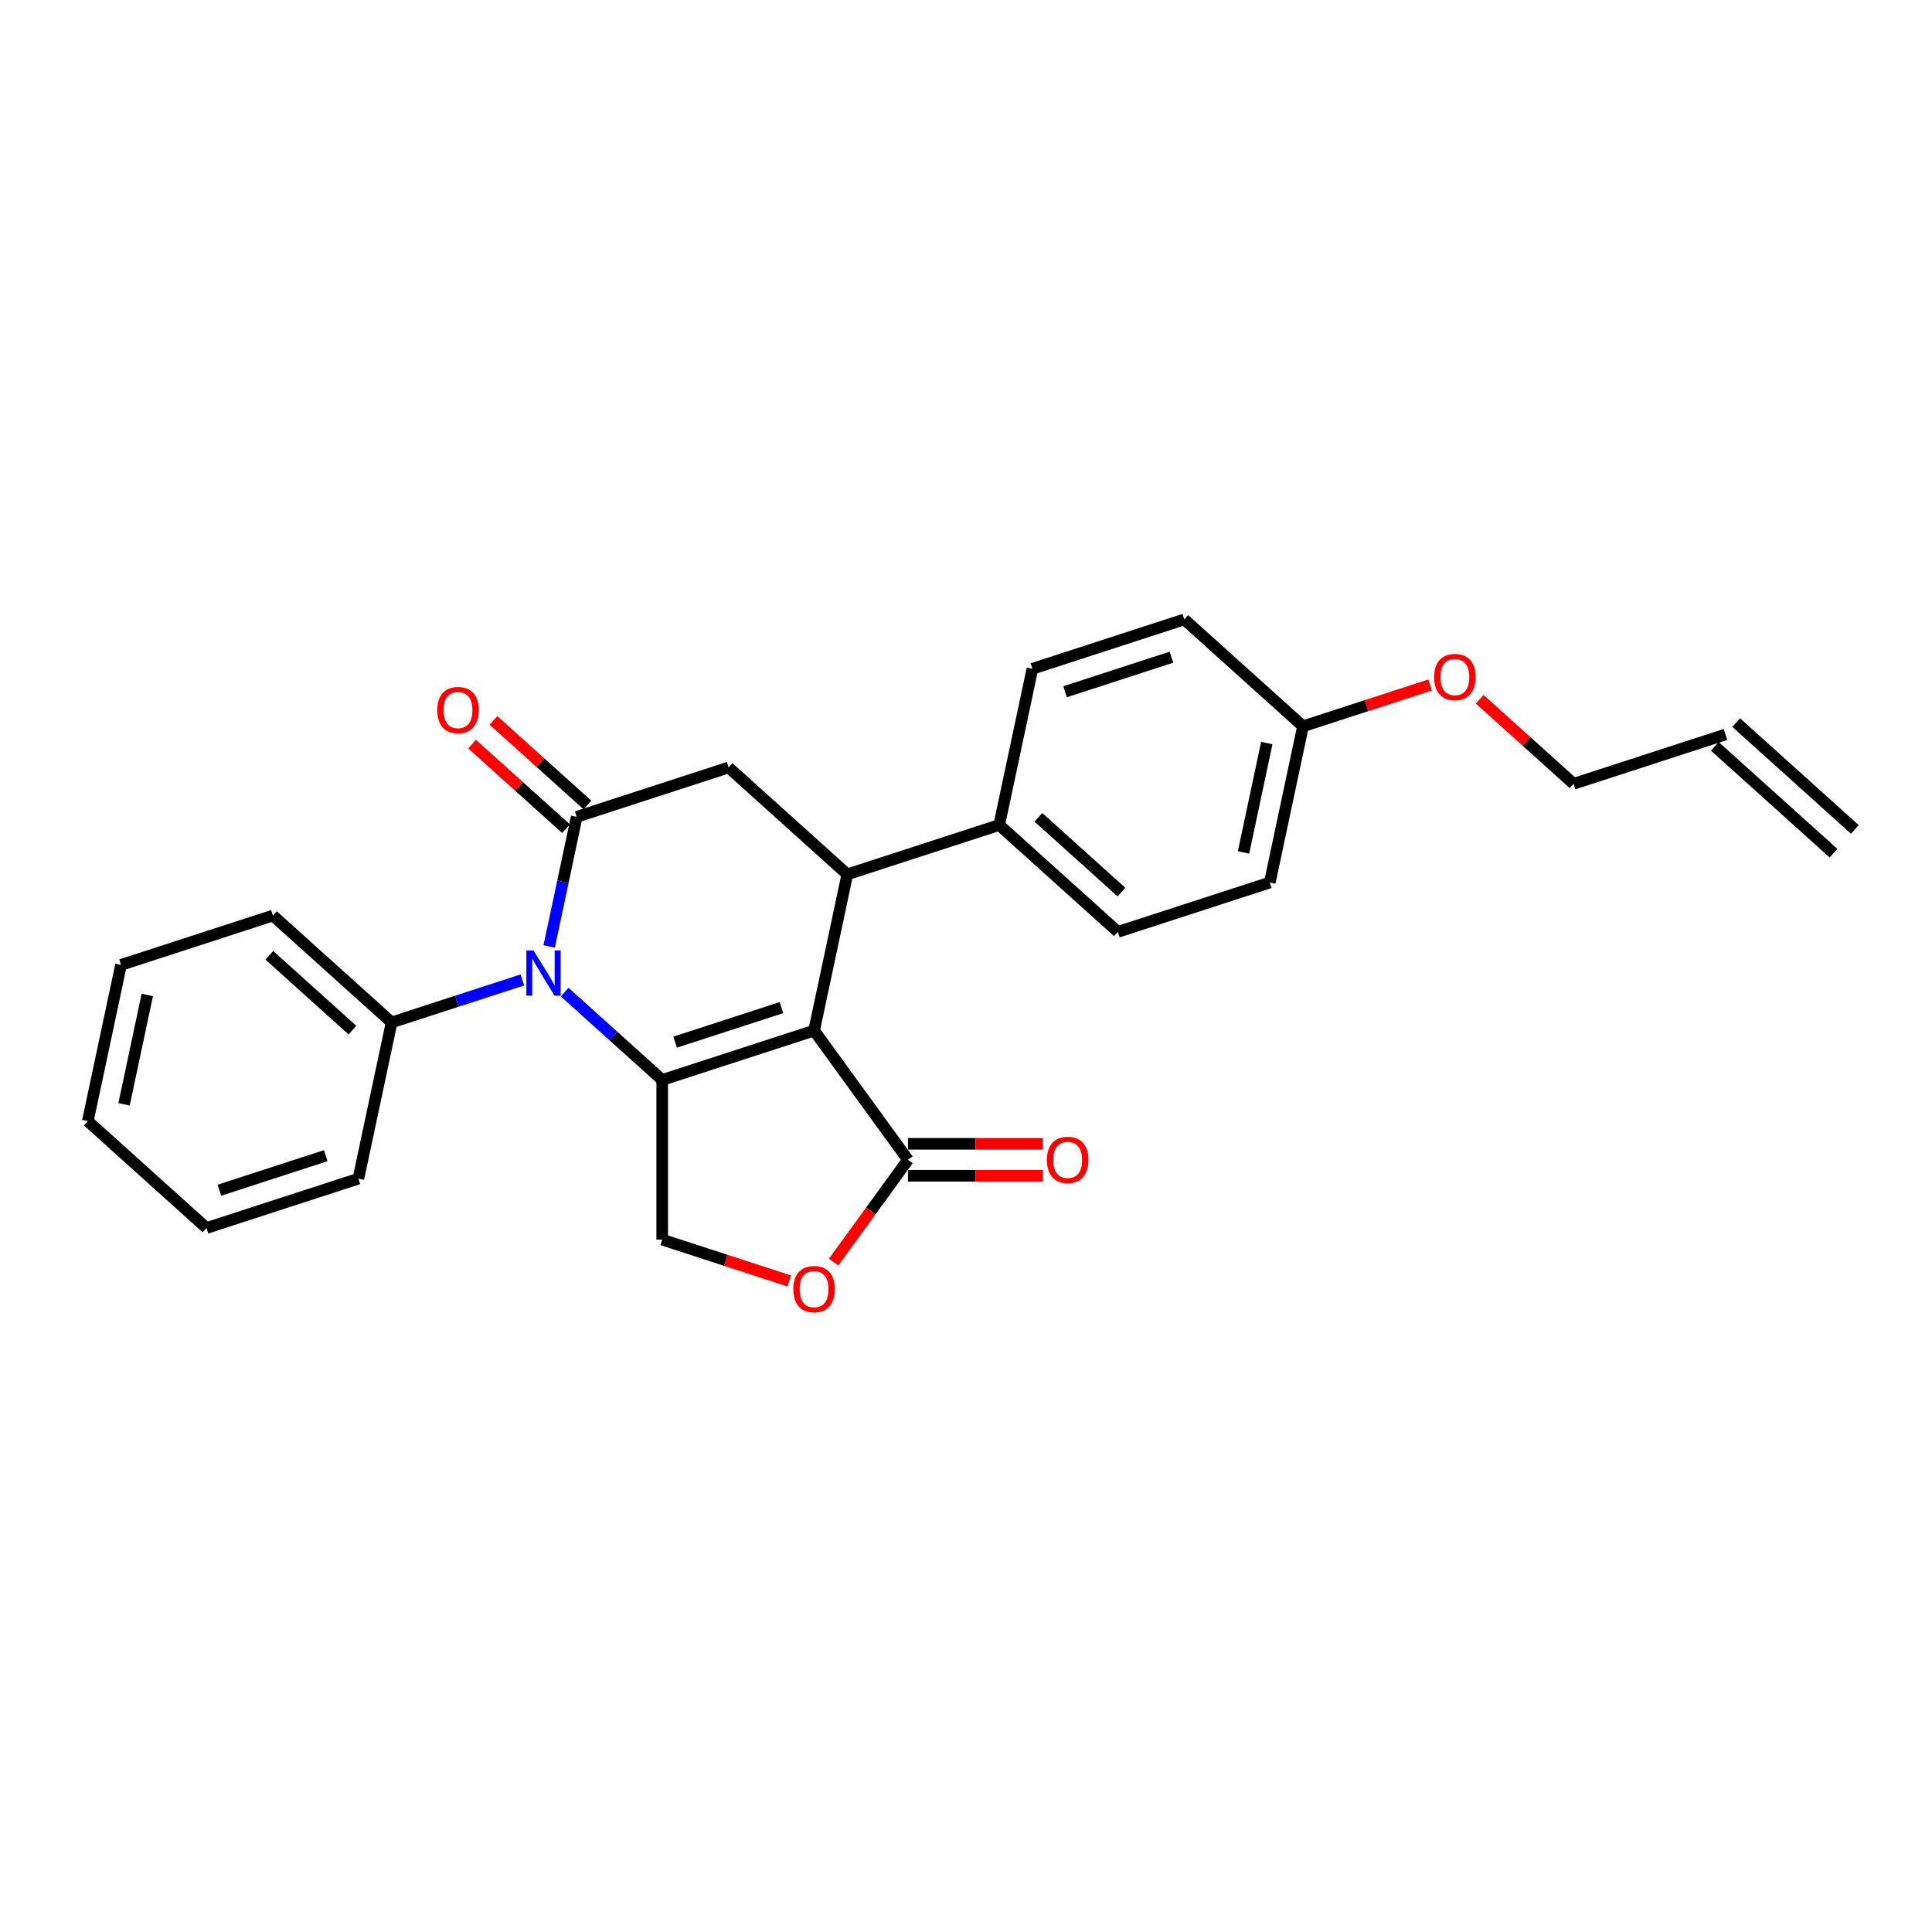<?xml version='1.0' encoding='iso-8859-1'?>
<svg version='1.1' baseProfile='full'
              xmlns='http://www.w3.org/2000/svg'
                      xmlns:rdkit='http://www.rdkit.org/xml'
                      xmlns:xlink='http://www.w3.org/1999/xlink'
                  xml:space='preserve'
width='1000px' height='1000px' viewBox='0 0 1000 1000'>
<!-- END OF HEADER -->
<rect style='opacity:1.0;fill:#FFFFFF;stroke:none' width='1000' height='1000' x='0' y='0'> </rect>
<path class='bond-0' d='M 421.378,533.427 L 342.756,558.973' style='fill:none;fill-rule:evenodd;stroke:#000000;stroke-width:6px;stroke-linecap:butt;stroke-linejoin:miter;stroke-opacity:1' />
<path class='bond-0' d='M 404.475,521.534 L 349.44,539.416' style='fill:none;fill-rule:evenodd;stroke:#000000;stroke-width:6px;stroke-linecap:butt;stroke-linejoin:miter;stroke-opacity:1' />
<path class='bond-3' d='M 421.378,533.427 L 438.566,452.565' style='fill:none;fill-rule:evenodd;stroke:#000000;stroke-width:6px;stroke-linecap:butt;stroke-linejoin:miter;stroke-opacity:1' />
<path class='bond-4' d='M 421.378,533.427 L 469.969,600.307' style='fill:none;fill-rule:evenodd;stroke:#000000;stroke-width:6px;stroke-linecap:butt;stroke-linejoin:miter;stroke-opacity:1' />
<path class='bond-1' d='M 342.756,558.973 L 317.511,536.242' style='fill:none;fill-rule:evenodd;stroke:#000000;stroke-width:6px;stroke-linecap:butt;stroke-linejoin:miter;stroke-opacity:1' />
<path class='bond-1' d='M 317.511,536.242 L 292.266,513.512' style='fill:none;fill-rule:evenodd;stroke:#0000FF;stroke-width:6px;stroke-linecap:butt;stroke-linejoin:miter;stroke-opacity:1' />
<path class='bond-7' d='M 342.756,558.973 L 342.756,641.641' style='fill:none;fill-rule:evenodd;stroke:#000000;stroke-width:6px;stroke-linecap:butt;stroke-linejoin:miter;stroke-opacity:1' />
<path class='bond-10' d='M 270.376,507.213 L 236.537,518.208' style='fill:none;fill-rule:evenodd;stroke:#0000FF;stroke-width:6px;stroke-linecap:butt;stroke-linejoin:miter;stroke-opacity:1' />
<path class='bond-10' d='M 236.537,518.208 L 202.699,529.203' style='fill:none;fill-rule:evenodd;stroke:#000000;stroke-width:6px;stroke-linecap:butt;stroke-linejoin:miter;stroke-opacity:1' />
<path class='bond-27' d='M 284.249,489.884 L 291.379,456.34' style='fill:none;fill-rule:evenodd;stroke:#0000FF;stroke-width:6px;stroke-linecap:butt;stroke-linejoin:miter;stroke-opacity:1' />
<path class='bond-27' d='M 291.379,456.34 L 298.509,422.795' style='fill:none;fill-rule:evenodd;stroke:#000000;stroke-width:6px;stroke-linecap:butt;stroke-linejoin:miter;stroke-opacity:1' />
<path class='bond-2' d='M 298.509,422.795 L 377.131,397.249' style='fill:none;fill-rule:evenodd;stroke:#000000;stroke-width:6px;stroke-linecap:butt;stroke-linejoin:miter;stroke-opacity:1' />
<path class='bond-9' d='M 304.04,416.652 L 279.73,394.762' style='fill:none;fill-rule:evenodd;stroke:#000000;stroke-width:6px;stroke-linecap:butt;stroke-linejoin:miter;stroke-opacity:1' />
<path class='bond-9' d='M 279.73,394.762 L 255.419,372.873' style='fill:none;fill-rule:evenodd;stroke:#FF0000;stroke-width:6px;stroke-linecap:butt;stroke-linejoin:miter;stroke-opacity:1' />
<path class='bond-9' d='M 292.977,428.938 L 268.667,407.049' style='fill:none;fill-rule:evenodd;stroke:#000000;stroke-width:6px;stroke-linecap:butt;stroke-linejoin:miter;stroke-opacity:1' />
<path class='bond-9' d='M 268.667,407.049 L 244.356,385.16' style='fill:none;fill-rule:evenodd;stroke:#FF0000;stroke-width:6px;stroke-linecap:butt;stroke-linejoin:miter;stroke-opacity:1' />
<path class='bond-5' d='M 438.566,452.565 L 377.131,397.249' style='fill:none;fill-rule:evenodd;stroke:#000000;stroke-width:6px;stroke-linecap:butt;stroke-linejoin:miter;stroke-opacity:1' />
<path class='bond-8' d='M 438.566,452.565 L 517.188,427.019' style='fill:none;fill-rule:evenodd;stroke:#000000;stroke-width:6px;stroke-linecap:butt;stroke-linejoin:miter;stroke-opacity:1' />
<path class='bond-6' d='M 469.969,600.307 L 450.725,626.794' style='fill:none;fill-rule:evenodd;stroke:#000000;stroke-width:6px;stroke-linecap:butt;stroke-linejoin:miter;stroke-opacity:1' />
<path class='bond-6' d='M 450.725,626.794 L 431.48,653.282' style='fill:none;fill-rule:evenodd;stroke:#FF0000;stroke-width:6px;stroke-linecap:butt;stroke-linejoin:miter;stroke-opacity:1' />
<path class='bond-11' d='M 469.969,608.574 L 504.896,608.574' style='fill:none;fill-rule:evenodd;stroke:#000000;stroke-width:6px;stroke-linecap:butt;stroke-linejoin:miter;stroke-opacity:1' />
<path class='bond-11' d='M 504.896,608.574 L 539.824,608.574' style='fill:none;fill-rule:evenodd;stroke:#FF0000;stroke-width:6px;stroke-linecap:butt;stroke-linejoin:miter;stroke-opacity:1' />
<path class='bond-11' d='M 469.969,592.04 L 504.896,592.04' style='fill:none;fill-rule:evenodd;stroke:#000000;stroke-width:6px;stroke-linecap:butt;stroke-linejoin:miter;stroke-opacity:1' />
<path class='bond-11' d='M 504.896,592.04 L 539.824,592.04' style='fill:none;fill-rule:evenodd;stroke:#FF0000;stroke-width:6px;stroke-linecap:butt;stroke-linejoin:miter;stroke-opacity:1' />
<path class='bond-26' d='M 408.564,663.023 L 375.66,652.332' style='fill:none;fill-rule:evenodd;stroke:#FF0000;stroke-width:6px;stroke-linecap:butt;stroke-linejoin:miter;stroke-opacity:1' />
<path class='bond-26' d='M 375.66,652.332 L 342.756,641.641' style='fill:none;fill-rule:evenodd;stroke:#000000;stroke-width:6px;stroke-linecap:butt;stroke-linejoin:miter;stroke-opacity:1' />
<path class='bond-12' d='M 517.188,427.019 L 578.622,482.335' style='fill:none;fill-rule:evenodd;stroke:#000000;stroke-width:6px;stroke-linecap:butt;stroke-linejoin:miter;stroke-opacity:1' />
<path class='bond-12' d='M 537.466,423.03 L 580.47,461.751' style='fill:none;fill-rule:evenodd;stroke:#000000;stroke-width:6px;stroke-linecap:butt;stroke-linejoin:miter;stroke-opacity:1' />
<path class='bond-13' d='M 517.188,427.019 L 534.375,346.157' style='fill:none;fill-rule:evenodd;stroke:#000000;stroke-width:6px;stroke-linecap:butt;stroke-linejoin:miter;stroke-opacity:1' />
<path class='bond-21' d='M 202.699,529.203 L 141.264,473.887' style='fill:none;fill-rule:evenodd;stroke:#000000;stroke-width:6px;stroke-linecap:butt;stroke-linejoin:miter;stroke-opacity:1' />
<path class='bond-21' d='M 182.421,533.192 L 139.416,494.471' style='fill:none;fill-rule:evenodd;stroke:#000000;stroke-width:6px;stroke-linecap:butt;stroke-linejoin:miter;stroke-opacity:1' />
<path class='bond-22' d='M 202.699,529.203 L 185.511,610.064' style='fill:none;fill-rule:evenodd;stroke:#000000;stroke-width:6px;stroke-linecap:butt;stroke-linejoin:miter;stroke-opacity:1' />
<path class='bond-18' d='M 578.622,482.335 L 657.244,456.789' style='fill:none;fill-rule:evenodd;stroke:#000000;stroke-width:6px;stroke-linecap:butt;stroke-linejoin:miter;stroke-opacity:1' />
<path class='bond-17' d='M 534.375,346.157 L 612.998,320.611' style='fill:none;fill-rule:evenodd;stroke:#000000;stroke-width:6px;stroke-linecap:butt;stroke-linejoin:miter;stroke-opacity:1' />
<path class='bond-17' d='M 551.278,358.05 L 606.313,340.168' style='fill:none;fill-rule:evenodd;stroke:#000000;stroke-width:6px;stroke-linecap:butt;stroke-linejoin:miter;stroke-opacity:1' />
<path class='bond-14' d='M 893.111,380.151 L 814.489,405.697' style='fill:none;fill-rule:evenodd;stroke:#000000;stroke-width:6px;stroke-linecap:butt;stroke-linejoin:miter;stroke-opacity:1' />
<path class='bond-15' d='M 887.579,386.295 L 949.014,441.611' style='fill:none;fill-rule:evenodd;stroke:#000000;stroke-width:6px;stroke-linecap:butt;stroke-linejoin:miter;stroke-opacity:1' />
<path class='bond-15' d='M 898.643,374.008 L 960.077,429.324' style='fill:none;fill-rule:evenodd;stroke:#000000;stroke-width:6px;stroke-linecap:butt;stroke-linejoin:miter;stroke-opacity:1' />
<path class='bond-16' d='M 674.432,375.927 L 612.998,320.611' style='fill:none;fill-rule:evenodd;stroke:#000000;stroke-width:6px;stroke-linecap:butt;stroke-linejoin:miter;stroke-opacity:1' />
<path class='bond-19' d='M 674.432,375.927 L 707.336,365.236' style='fill:none;fill-rule:evenodd;stroke:#000000;stroke-width:6px;stroke-linecap:butt;stroke-linejoin:miter;stroke-opacity:1' />
<path class='bond-19' d='M 707.336,365.236 L 740.241,354.545' style='fill:none;fill-rule:evenodd;stroke:#FF0000;stroke-width:6px;stroke-linecap:butt;stroke-linejoin:miter;stroke-opacity:1' />
<path class='bond-28' d='M 674.432,375.927 L 657.244,456.789' style='fill:none;fill-rule:evenodd;stroke:#000000;stroke-width:6px;stroke-linecap:butt;stroke-linejoin:miter;stroke-opacity:1' />
<path class='bond-28' d='M 655.682,384.619 L 643.65,441.222' style='fill:none;fill-rule:evenodd;stroke:#000000;stroke-width:6px;stroke-linecap:butt;stroke-linejoin:miter;stroke-opacity:1' />
<path class='bond-20' d='M 765.868,361.919 L 790.178,383.808' style='fill:none;fill-rule:evenodd;stroke:#FF0000;stroke-width:6px;stroke-linecap:butt;stroke-linejoin:miter;stroke-opacity:1' />
<path class='bond-20' d='M 790.178,383.808 L 814.489,405.697' style='fill:none;fill-rule:evenodd;stroke:#000000;stroke-width:6px;stroke-linecap:butt;stroke-linejoin:miter;stroke-opacity:1' />
<path class='bond-24' d='M 141.264,473.887 L 62.642,499.433' style='fill:none;fill-rule:evenodd;stroke:#000000;stroke-width:6px;stroke-linecap:butt;stroke-linejoin:miter;stroke-opacity:1' />
<path class='bond-23' d='M 185.511,610.064 L 106.889,635.61' style='fill:none;fill-rule:evenodd;stroke:#000000;stroke-width:6px;stroke-linecap:butt;stroke-linejoin:miter;stroke-opacity:1' />
<path class='bond-23' d='M 168.609,598.172 L 113.573,616.054' style='fill:none;fill-rule:evenodd;stroke:#000000;stroke-width:6px;stroke-linecap:butt;stroke-linejoin:miter;stroke-opacity:1' />
<path class='bond-25' d='M 106.889,635.61 L 45.455,580.294' style='fill:none;fill-rule:evenodd;stroke:#000000;stroke-width:6px;stroke-linecap:butt;stroke-linejoin:miter;stroke-opacity:1' />
<path class='bond-29' d='M 62.642,499.433 L 45.455,580.294' style='fill:none;fill-rule:evenodd;stroke:#000000;stroke-width:6px;stroke-linecap:butt;stroke-linejoin:miter;stroke-opacity:1' />
<path class='bond-29' d='M 76.236,514.999 L 64.205,571.603' style='fill:none;fill-rule:evenodd;stroke:#000000;stroke-width:6px;stroke-linecap:butt;stroke-linejoin:miter;stroke-opacity:1' />
<path  class='atom-2' d='M 276.146 491.951
L 283.818 504.351
Q 284.578 505.575, 285.802 507.79
Q 287.025 510.006, 287.091 510.138
L 287.091 491.951
L 290.2 491.951
L 290.2 515.363
L 286.992 515.363
L 278.758 501.805
Q 277.799 500.218, 276.774 498.399
Q 275.782 496.58, 275.485 496.018
L 275.485 515.363
L 272.443 515.363
L 272.443 491.951
L 276.146 491.951
' fill='#0000FF'/>
<path  class='atom-7' d='M 410.631 667.253
Q 410.631 661.631, 413.409 658.49
Q 416.186 655.349, 421.378 655.349
Q 426.569 655.349, 429.347 658.49
Q 432.125 661.631, 432.125 667.253
Q 432.125 672.94, 429.314 676.181
Q 426.503 679.389, 421.378 679.389
Q 416.219 679.389, 413.409 676.181
Q 410.631 672.974, 410.631 667.253
M 421.378 676.743
Q 424.949 676.743, 426.867 674.362
Q 428.818 671.948, 428.818 667.253
Q 428.818 662.657, 426.867 660.342
Q 424.949 657.994, 421.378 657.994
Q 417.807 657.994, 415.856 660.309
Q 413.938 662.623, 413.938 667.253
Q 413.938 671.982, 415.856 674.362
Q 417.807 676.743, 421.378 676.743
' fill='#FF0000'/>
<path  class='atom-10' d='M 226.327 367.545
Q 226.327 361.924, 229.105 358.782
Q 231.883 355.641, 237.074 355.641
Q 242.266 355.641, 245.044 358.782
Q 247.821 361.924, 247.821 367.545
Q 247.821 373.233, 245.01 376.473
Q 242.2 379.681, 237.074 379.681
Q 231.916 379.681, 229.105 376.473
Q 226.327 373.266, 226.327 367.545
M 237.074 377.036
Q 240.646 377.036, 242.564 374.655
Q 244.514 372.241, 244.514 367.545
Q 244.514 362.949, 242.564 360.634
Q 240.646 358.286, 237.074 358.286
Q 233.503 358.286, 231.552 360.601
Q 229.634 362.916, 229.634 367.545
Q 229.634 372.274, 231.552 374.655
Q 233.503 377.036, 237.074 377.036
' fill='#FF0000'/>
<path  class='atom-12' d='M 541.89 600.373
Q 541.89 594.751, 544.668 591.61
Q 547.446 588.469, 552.637 588.469
Q 557.829 588.469, 560.606 591.61
Q 563.384 594.751, 563.384 600.373
Q 563.384 606.06, 560.573 609.301
Q 557.763 612.509, 552.637 612.509
Q 547.479 612.509, 544.668 609.301
Q 541.89 606.094, 541.89 600.373
M 552.637 609.863
Q 556.209 609.863, 558.126 607.482
Q 560.077 605.068, 560.077 600.373
Q 560.077 595.777, 558.126 593.462
Q 556.209 591.114, 552.637 591.114
Q 549.066 591.114, 547.115 593.429
Q 545.197 595.743, 545.197 600.373
Q 545.197 605.102, 547.115 607.482
Q 549.066 609.863, 552.637 609.863
' fill='#FF0000'/>
<path  class='atom-20' d='M 742.307 350.447
Q 742.307 344.826, 745.085 341.685
Q 747.863 338.543, 753.054 338.543
Q 758.246 338.543, 761.023 341.685
Q 763.801 344.826, 763.801 350.447
Q 763.801 356.135, 760.99 359.376
Q 758.18 362.583, 753.054 362.583
Q 747.896 362.583, 745.085 359.376
Q 742.307 356.168, 742.307 350.447
M 753.054 359.938
Q 756.626 359.938, 758.543 357.557
Q 760.494 355.143, 760.494 350.447
Q 760.494 345.851, 758.543 343.536
Q 756.626 341.189, 753.054 341.189
Q 749.483 341.189, 747.532 343.503
Q 745.614 345.818, 745.614 350.447
Q 745.614 355.176, 747.532 357.557
Q 749.483 359.938, 753.054 359.938
' fill='#FF0000'/>
</svg>
